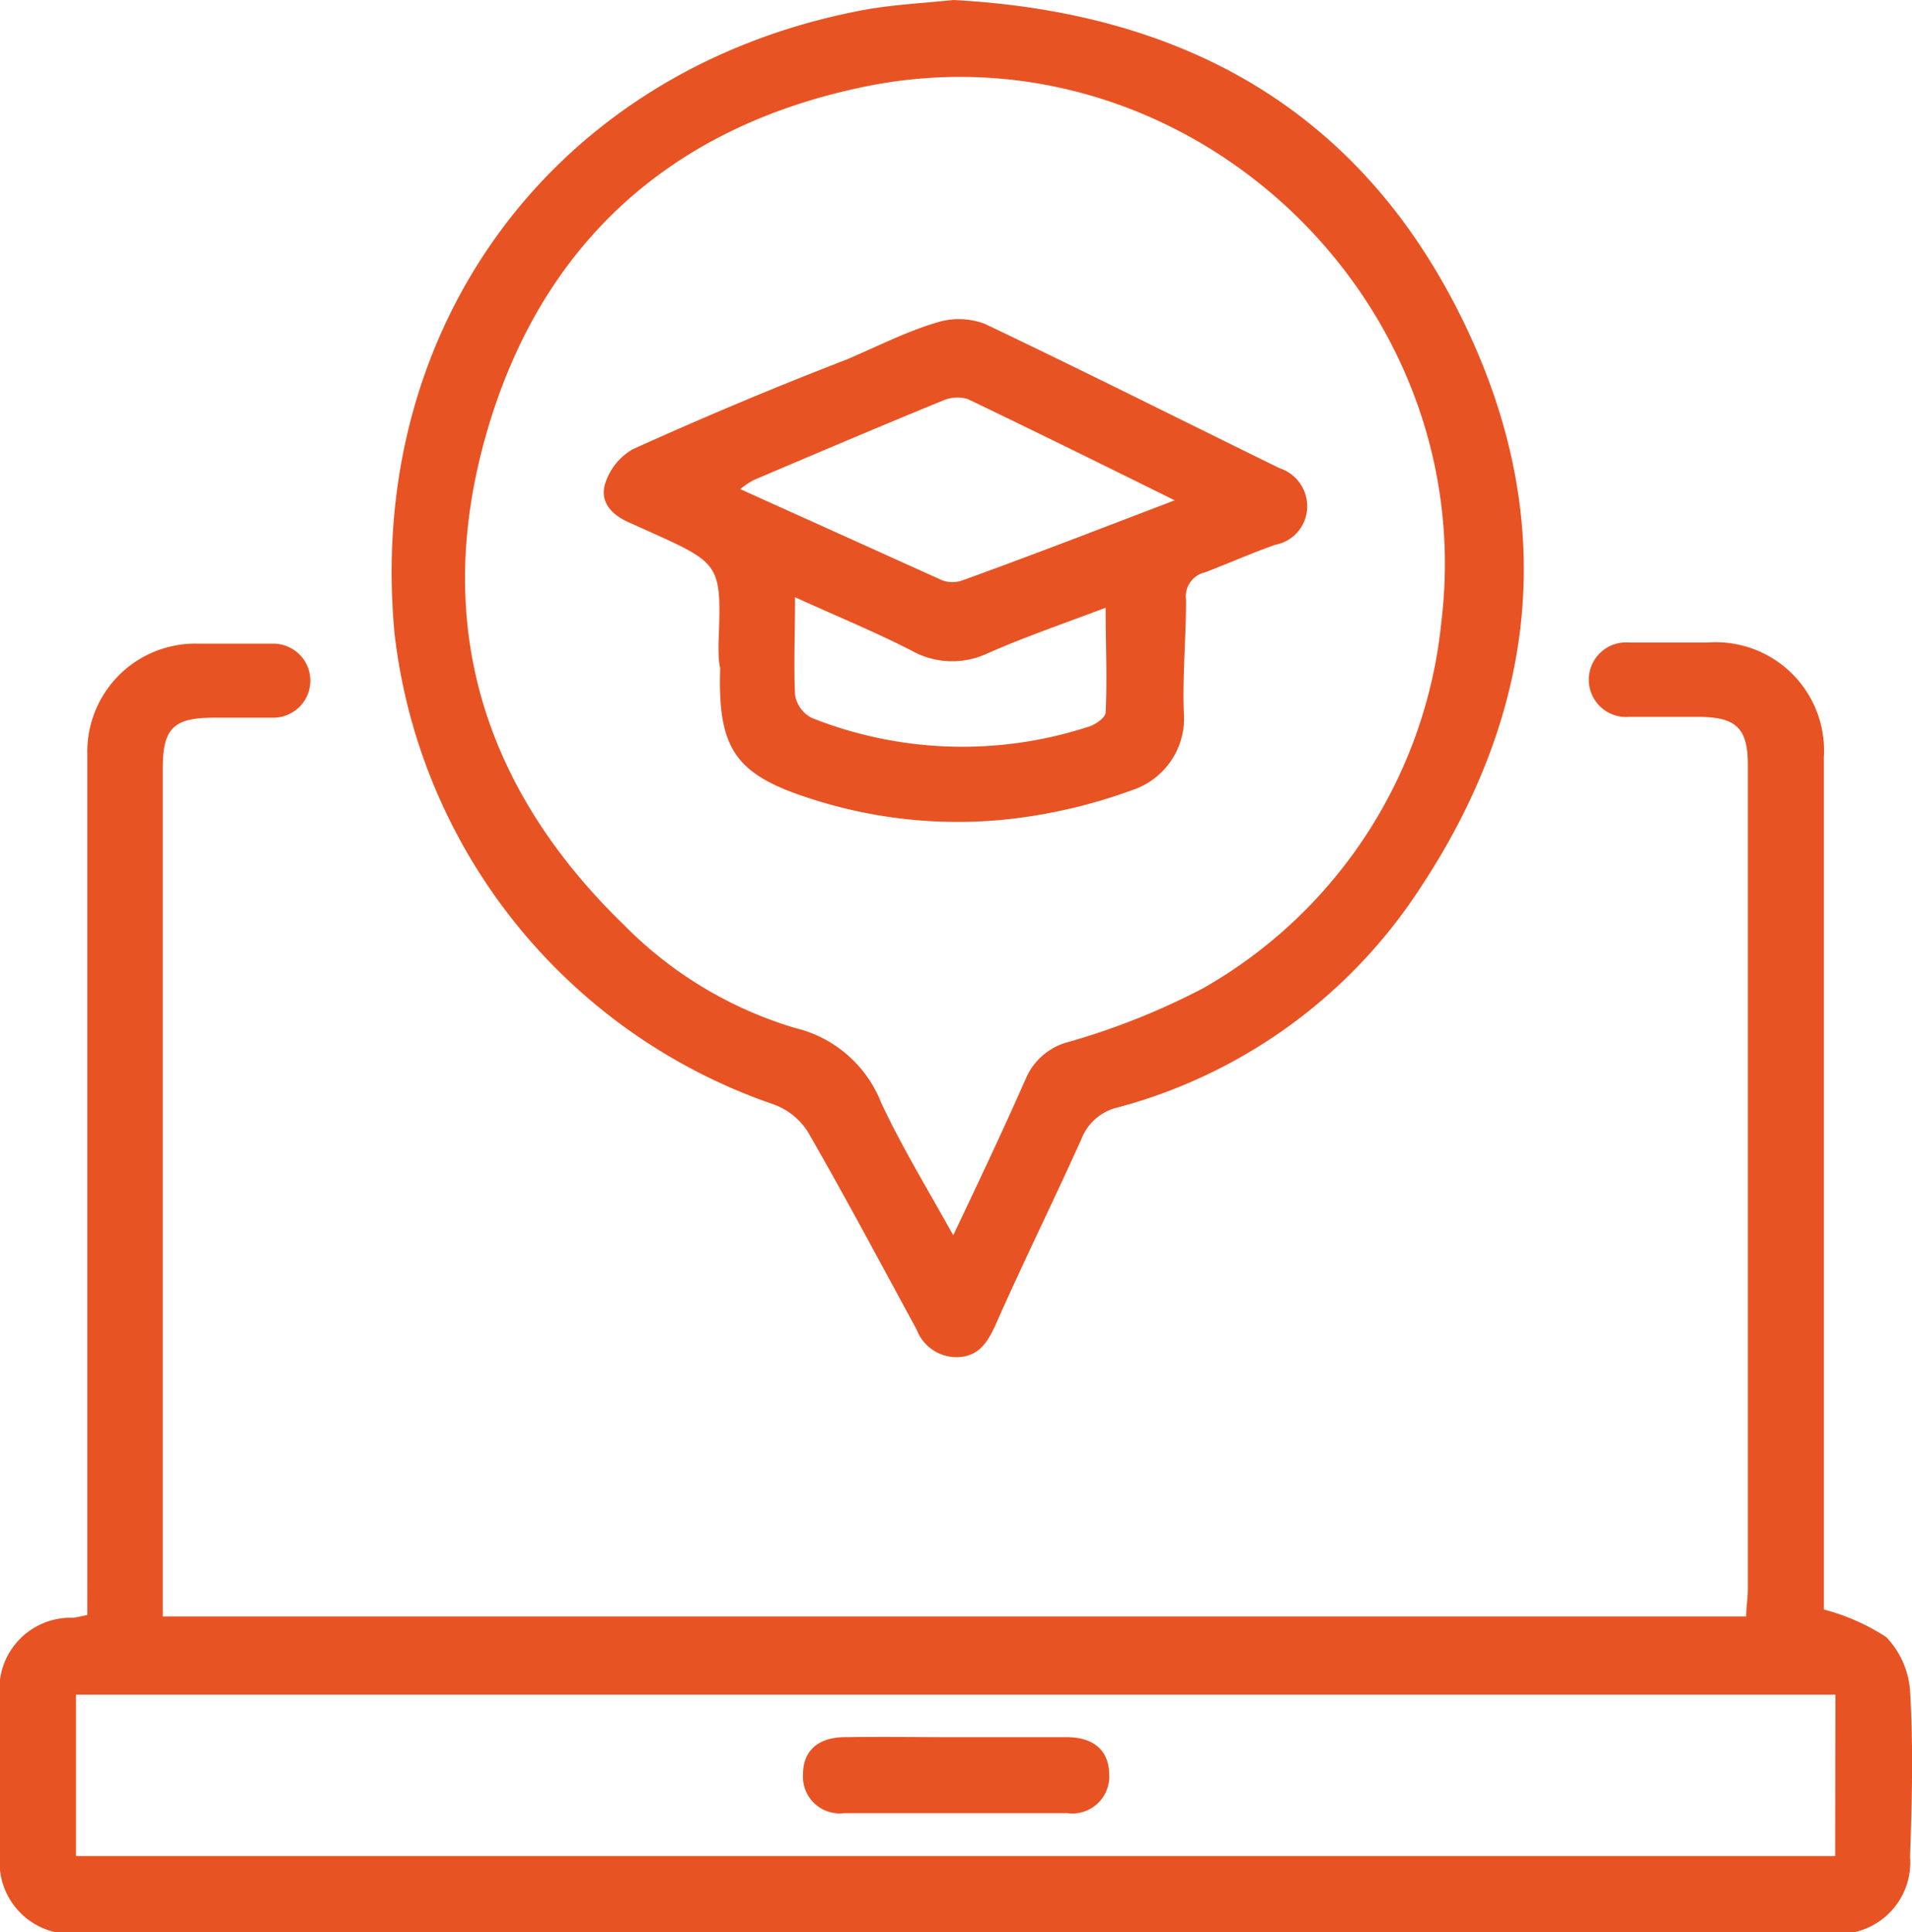 <svg xmlns="http://www.w3.org/2000/svg" viewBox="0 0 69.19 69.92"><defs><style>.cls-1{fill:#e85324;}</style></defs><title>icon-1</title><g id="Слой_2" data-name="Слой 2"><g id="Layer_1" data-name="Layer 1"><path class="cls-1" d="M66,58.24a7.71,7.71,0,0,1,2.26,1,3.15,3.15,0,0,1,.86,1.94c.12,2,.07,4,0,6a2.59,2.59,0,0,1-2.9,2.78H2.9A2.59,2.59,0,0,1,0,67.11c0-1.88,0-3.76,0-5.65a2.58,2.58,0,0,1,2.67-2.92l.49-.1V57.3q0-11.25,0-22.51c0-2.5,0-5,0-7.5a3.91,3.91,0,0,1,4-4c.91,0,1.82,0,2.73,0a1.34,1.34,0,0,1,0,2.68c-.71,0-1.42,0-2.14,0-1.47,0-1.86.38-1.86,1.83,0,3.73,0,7.46,0,11.19,0,6.1,0,12.21,0,18.31v1.19H63.19c0-.34.06-.65.06-1q0-9.93,0-19.88c0-3.31,0-6.62,0-9.93,0-1.32-.41-1.73-1.76-1.74-.84,0-1.69,0-2.53,0a1.35,1.35,0,1,1,0-2.69c1,0,1.89,0,2.83,0A3.92,3.92,0,0,1,66,27.4q0,10.88,0,21.73Zm.42,3.08H2.75v5.84H66.41Z"/><path class="cls-1" d="M34.5,0C42.71.44,49,3.88,52.73,11.18s3.06,14.45-1.5,21.2a18.84,18.84,0,0,1-10.77,7.69,1.86,1.86,0,0,0-1.32,1.13C38.12,43.47,37,45.73,36,48c-.28.59-.58,1.07-1.33,1.11a1.55,1.55,0,0,1-1.5-1c-1.3-2.39-2.58-4.8-3.94-7.16a2.46,2.46,0,0,0-1.27-1,20.48,20.48,0,0,1-13.68-17C13.22,11.82,20.05,2.58,31,.41,32.15.17,33.39.12,34.5,0Zm0,44.69c.95-2,1.82-3.84,2.63-5.68a2.3,2.3,0,0,1,1.55-1.31,25.85,25.85,0,0,0,4.84-1.93,17.22,17.22,0,0,0,8.64-13.28C53.58,10.72,42.82.72,31.22,3.15c-7,1.46-11.68,5.73-13.63,12.58s-.11,12.8,5,17.75a14.49,14.49,0,0,0,6.19,3.72,4.46,4.46,0,0,1,3.11,2.71C32.63,41.49,33.55,43,34.49,44.69Z"/><path class="cls-1" d="M34.6,62.86c1.33,0,2.66,0,4,0,1,0,1.53.5,1.54,1.35a1.34,1.34,0,0,1-1.52,1.4q-4,0-8.07,0a1.33,1.33,0,0,1-1.49-1.42c0-.82.53-1.31,1.46-1.33C31.88,62.84,33.24,62.86,34.6,62.86Z"/><path class="cls-1" d="M26,23.31c.11-2.9.11-2.9-2.56-4.1l-.62-.28c-.63-.26-1.12-.72-.93-1.4a2.2,2.2,0,0,1,1-1.27C25.45,15.1,28.07,14,30.66,13c1.08-.46,2.13-1,3.24-1.33a2.66,2.66,0,0,1,1.74.05c3.57,1.7,7.11,3.48,10.66,5.22a1.45,1.45,0,0,1,1,1.49,1.41,1.41,0,0,1-1.14,1.28c-.86.3-1.69.67-2.55,1a.89.89,0,0,0-.69,1c0,1.36-.13,2.72-.08,4.08A2.73,2.73,0,0,1,41,28.58a19.28,19.28,0,0,1-4,1,17.18,17.18,0,0,1-7.6-.66c-2.8-.88-3.43-1.81-3.34-4.75C26,23.9,26,23.61,26,23.31Zm16.5-5.21c-2.65-1.31-5.06-2.5-7.48-3.66a1.31,1.31,0,0,0-.91.06c-2.28.93-4.55,1.9-6.81,2.86a2.48,2.48,0,0,0-.51.34L34.1,21a1.08,1.08,0,0,0,.73,0C37.32,20.1,39.8,19.14,42.52,18.1ZM28.77,21.61c0,1.34-.05,2.44,0,3.54a1.14,1.14,0,0,0,.61.83,14.75,14.75,0,0,0,10,.32c.25-.07.62-.33.63-.51.06-1.24,0-2.48,0-3.8-1.5.57-2.91,1.05-4.27,1.65A3,3,0,0,1,33,23.55C31.7,22.88,30.33,22.32,28.77,21.61Z"/></g></g></svg>